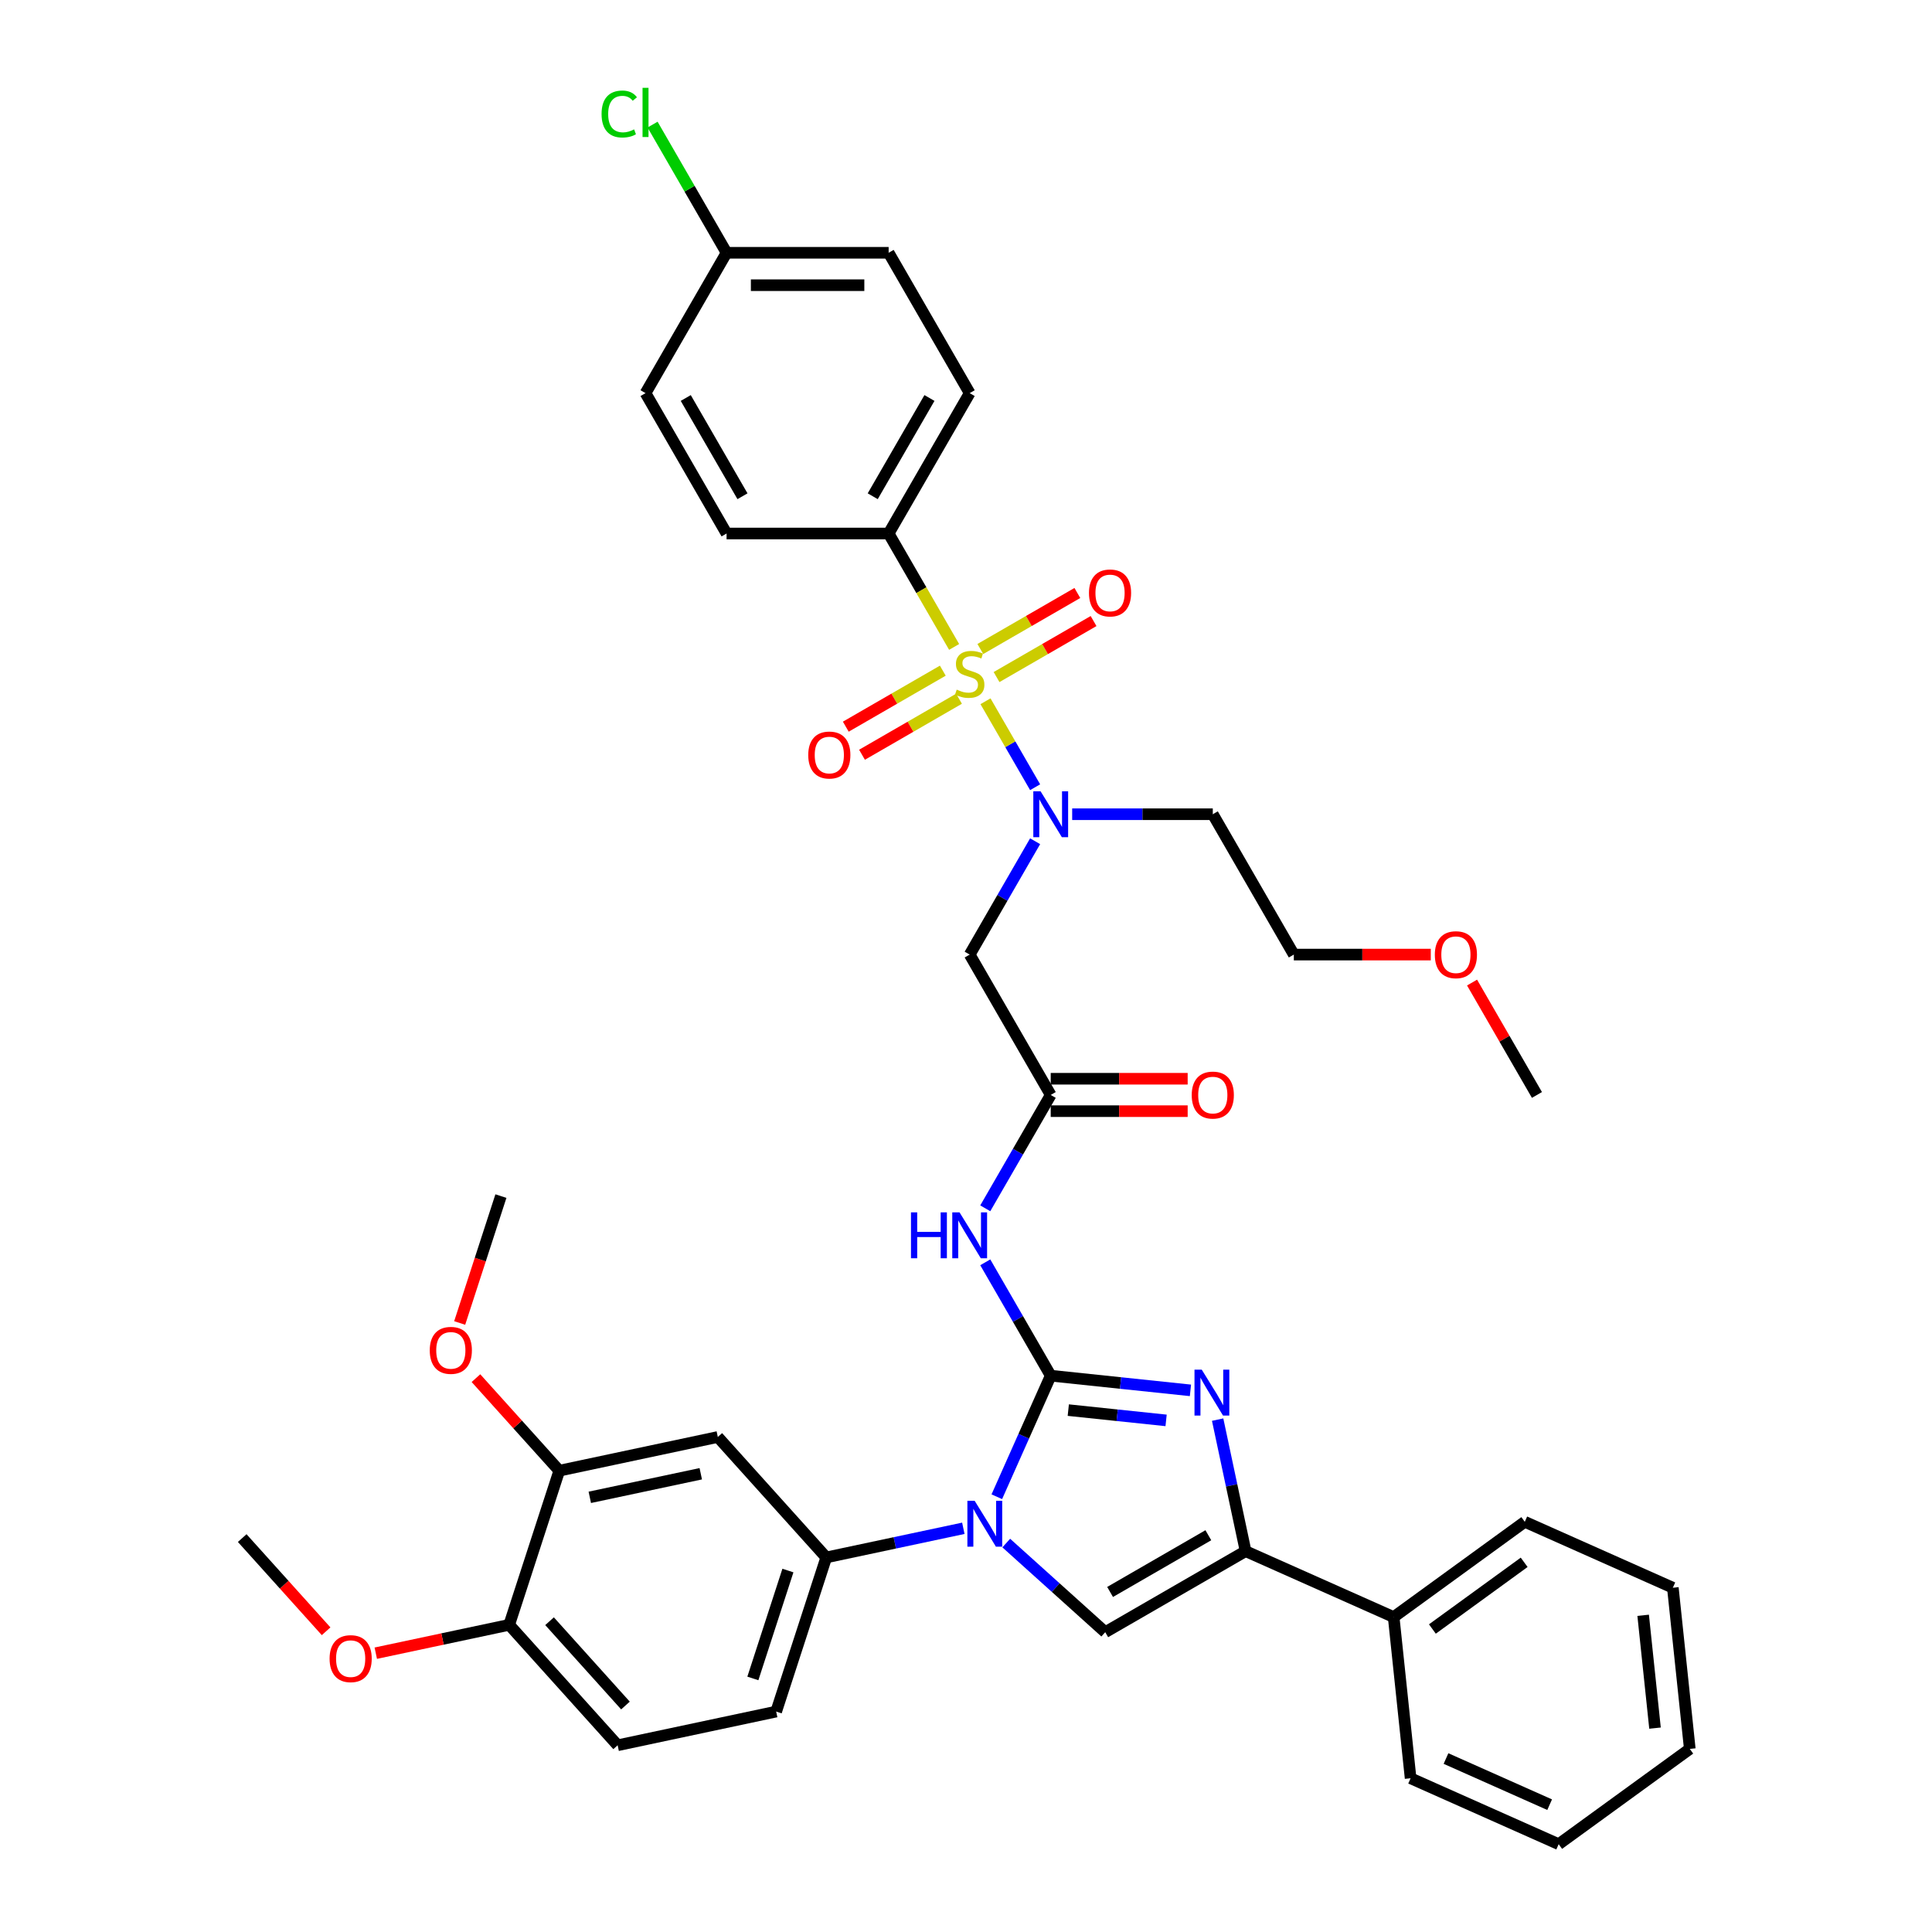 <?xml version='1.0' encoding='iso-8859-1'?>
<svg version='1.1' baseProfile='full'
              xmlns='http://www.w3.org/2000/svg'
                      xmlns:rdkit='http://www.rdkit.org/xml'
                      xmlns:xlink='http://www.w3.org/1999/xlink'
                  xml:space='preserve'
width='1000px' height='1000px' viewBox='0 0 1000 1000'>
<!-- END OF HEADER -->
<rect style='opacity:1.0;fill:#FFFFFF;stroke:none' width='1000' height='1000' x='0' y='0'> </rect>
<path class='bond-0' d='M 535.78,435.42 L 518.842,464.757' style='fill:none;fill-rule:evenodd;stroke:#0000FF;stroke-width:6px;stroke-linecap:butt;stroke-linejoin:miter;stroke-opacity:1' />
<path class='bond-0' d='M 518.842,464.757 L 501.904,494.094' style='fill:none;fill-rule:evenodd;stroke:#000000;stroke-width:6px;stroke-linecap:butt;stroke-linejoin:miter;stroke-opacity:1' />
<path class='bond-1' d='M 535.78,407.467 L 522.934,385.218' style='fill:none;fill-rule:evenodd;stroke:#0000FF;stroke-width:6px;stroke-linecap:butt;stroke-linejoin:miter;stroke-opacity:1' />
<path class='bond-1' d='M 522.934,385.218 L 510.089,362.969' style='fill:none;fill-rule:evenodd;stroke:#CCCC00;stroke-width:6px;stroke-linecap:butt;stroke-linejoin:miter;stroke-opacity:1' />
<path class='bond-2' d='M 554.956,421.443 L 591.347,421.443' style='fill:none;fill-rule:evenodd;stroke:#0000FF;stroke-width:6px;stroke-linecap:butt;stroke-linejoin:miter;stroke-opacity:1' />
<path class='bond-2' d='M 591.347,421.443 L 627.739,421.443' style='fill:none;fill-rule:evenodd;stroke:#000000;stroke-width:6px;stroke-linecap:butt;stroke-linejoin:miter;stroke-opacity:1' />
<path class='bond-3' d='M 459.959,276.142 L 501.904,203.491' style='fill:none;fill-rule:evenodd;stroke:#000000;stroke-width:6px;stroke-linecap:butt;stroke-linejoin:miter;stroke-opacity:1' />
<path class='bond-3' d='M 451.72,256.855 L 481.082,205.999' style='fill:none;fill-rule:evenodd;stroke:#000000;stroke-width:6px;stroke-linecap:butt;stroke-linejoin:miter;stroke-opacity:1' />
<path class='bond-4' d='M 459.959,276.142 L 376.069,276.142' style='fill:none;fill-rule:evenodd;stroke:#000000;stroke-width:6px;stroke-linecap:butt;stroke-linejoin:miter;stroke-opacity:1' />
<path class='bond-5' d='M 459.959,276.142 L 476.906,305.496' style='fill:none;fill-rule:evenodd;stroke:#000000;stroke-width:6px;stroke-linecap:butt;stroke-linejoin:miter;stroke-opacity:1' />
<path class='bond-5' d='M 476.906,305.496 L 493.854,334.85' style='fill:none;fill-rule:evenodd;stroke:#CCCC00;stroke-width:6px;stroke-linecap:butt;stroke-linejoin:miter;stroke-opacity:1' />
<path class='bond-6' d='M 487.995,347.136 L 462.888,361.632' style='fill:none;fill-rule:evenodd;stroke:#CCCC00;stroke-width:6px;stroke-linecap:butt;stroke-linejoin:miter;stroke-opacity:1' />
<path class='bond-6' d='M 462.888,361.632 L 437.781,376.127' style='fill:none;fill-rule:evenodd;stroke:#FF0000;stroke-width:6px;stroke-linecap:butt;stroke-linejoin:miter;stroke-opacity:1' />
<path class='bond-6' d='M 496.384,361.666 L 471.277,376.162' style='fill:none;fill-rule:evenodd;stroke:#CCCC00;stroke-width:6px;stroke-linecap:butt;stroke-linejoin:miter;stroke-opacity:1' />
<path class='bond-6' d='M 471.277,376.162 L 446.17,390.657' style='fill:none;fill-rule:evenodd;stroke:#FF0000;stroke-width:6px;stroke-linecap:butt;stroke-linejoin:miter;stroke-opacity:1' />
<path class='bond-7' d='M 515.813,350.449 L 540.92,335.954' style='fill:none;fill-rule:evenodd;stroke:#CCCC00;stroke-width:6px;stroke-linecap:butt;stroke-linejoin:miter;stroke-opacity:1' />
<path class='bond-7' d='M 540.92,335.954 L 566.027,321.458' style='fill:none;fill-rule:evenodd;stroke:#FF0000;stroke-width:6px;stroke-linecap:butt;stroke-linejoin:miter;stroke-opacity:1' />
<path class='bond-7' d='M 507.424,335.919 L 532.531,321.423' style='fill:none;fill-rule:evenodd;stroke:#CCCC00;stroke-width:6px;stroke-linecap:butt;stroke-linejoin:miter;stroke-opacity:1' />
<path class='bond-7' d='M 532.531,321.423 L 557.638,306.928' style='fill:none;fill-rule:evenodd;stroke:#FF0000;stroke-width:6px;stroke-linecap:butt;stroke-linejoin:miter;stroke-opacity:1' />
<path class='bond-8' d='M 501.904,203.491 L 459.959,130.84' style='fill:none;fill-rule:evenodd;stroke:#000000;stroke-width:6px;stroke-linecap:butt;stroke-linejoin:miter;stroke-opacity:1' />
<path class='bond-9' d='M 376.069,276.142 L 334.124,203.491' style='fill:none;fill-rule:evenodd;stroke:#000000;stroke-width:6px;stroke-linecap:butt;stroke-linejoin:miter;stroke-opacity:1' />
<path class='bond-9' d='M 384.307,256.855 L 354.946,205.999' style='fill:none;fill-rule:evenodd;stroke:#000000;stroke-width:6px;stroke-linecap:butt;stroke-linejoin:miter;stroke-opacity:1' />
<path class='bond-10' d='M 740.571,494.094 L 705.127,494.094' style='fill:none;fill-rule:evenodd;stroke:#FF0000;stroke-width:6px;stroke-linecap:butt;stroke-linejoin:miter;stroke-opacity:1' />
<path class='bond-10' d='M 705.127,494.094 L 669.684,494.094' style='fill:none;fill-rule:evenodd;stroke:#000000;stroke-width:6px;stroke-linecap:butt;stroke-linejoin:miter;stroke-opacity:1' />
<path class='bond-11' d='M 761.934,508.574 L 778.726,537.66' style='fill:none;fill-rule:evenodd;stroke:#FF0000;stroke-width:6px;stroke-linecap:butt;stroke-linejoin:miter;stroke-opacity:1' />
<path class='bond-11' d='M 778.726,537.66 L 795.519,566.745' style='fill:none;fill-rule:evenodd;stroke:#000000;stroke-width:6px;stroke-linecap:butt;stroke-linejoin:miter;stroke-opacity:1' />
<path class='bond-12' d='M 627.739,421.443 L 669.684,494.094' style='fill:none;fill-rule:evenodd;stroke:#000000;stroke-width:6px;stroke-linecap:butt;stroke-linejoin:miter;stroke-opacity:1' />
<path class='bond-13' d='M 509.973,625.42 L 526.911,596.083' style='fill:none;fill-rule:evenodd;stroke:#0000FF;stroke-width:6px;stroke-linecap:butt;stroke-linejoin:miter;stroke-opacity:1' />
<path class='bond-13' d='M 526.911,596.083 L 543.849,566.745' style='fill:none;fill-rule:evenodd;stroke:#000000;stroke-width:6px;stroke-linecap:butt;stroke-linejoin:miter;stroke-opacity:1' />
<path class='bond-14' d='M 509.973,653.372 L 526.911,682.71' style='fill:none;fill-rule:evenodd;stroke:#0000FF;stroke-width:6px;stroke-linecap:butt;stroke-linejoin:miter;stroke-opacity:1' />
<path class='bond-14' d='M 526.911,682.71 L 543.849,712.047' style='fill:none;fill-rule:evenodd;stroke:#000000;stroke-width:6px;stroke-linecap:butt;stroke-linejoin:miter;stroke-opacity:1' />
<path class='bond-15' d='M 543.849,575.134 L 579.292,575.134' style='fill:none;fill-rule:evenodd;stroke:#000000;stroke-width:6px;stroke-linecap:butt;stroke-linejoin:miter;stroke-opacity:1' />
<path class='bond-15' d='M 579.292,575.134 L 614.736,575.134' style='fill:none;fill-rule:evenodd;stroke:#FF0000;stroke-width:6px;stroke-linecap:butt;stroke-linejoin:miter;stroke-opacity:1' />
<path class='bond-15' d='M 543.849,558.356 L 579.292,558.356' style='fill:none;fill-rule:evenodd;stroke:#000000;stroke-width:6px;stroke-linecap:butt;stroke-linejoin:miter;stroke-opacity:1' />
<path class='bond-15' d='M 579.292,558.356 L 614.736,558.356' style='fill:none;fill-rule:evenodd;stroke:#FF0000;stroke-width:6px;stroke-linecap:butt;stroke-linejoin:miter;stroke-opacity:1' />
<path class='bond-16' d='M 543.849,566.745 L 501.904,494.094' style='fill:none;fill-rule:evenodd;stroke:#000000;stroke-width:6px;stroke-linecap:butt;stroke-linejoin:miter;stroke-opacity:1' />
<path class='bond-17' d='M 515.95,774.708 L 529.899,743.378' style='fill:none;fill-rule:evenodd;stroke:#0000FF;stroke-width:6px;stroke-linecap:butt;stroke-linejoin:miter;stroke-opacity:1' />
<path class='bond-17' d='M 529.899,743.378 L 543.849,712.047' style='fill:none;fill-rule:evenodd;stroke:#000000;stroke-width:6px;stroke-linecap:butt;stroke-linejoin:miter;stroke-opacity:1' />
<path class='bond-18' d='M 520.835,798.685 L 546.452,821.751' style='fill:none;fill-rule:evenodd;stroke:#0000FF;stroke-width:6px;stroke-linecap:butt;stroke-linejoin:miter;stroke-opacity:1' />
<path class='bond-18' d='M 546.452,821.751 L 572.07,844.818' style='fill:none;fill-rule:evenodd;stroke:#000000;stroke-width:6px;stroke-linecap:butt;stroke-linejoin:miter;stroke-opacity:1' />
<path class='bond-19' d='M 498.621,791.045 L 463.146,798.586' style='fill:none;fill-rule:evenodd;stroke:#0000FF;stroke-width:6px;stroke-linecap:butt;stroke-linejoin:miter;stroke-opacity:1' />
<path class='bond-19' d='M 463.146,798.586 L 427.671,806.126' style='fill:none;fill-rule:evenodd;stroke:#000000;stroke-width:6px;stroke-linecap:butt;stroke-linejoin:miter;stroke-opacity:1' />
<path class='bond-20' d='M 543.849,712.047 L 580.011,715.848' style='fill:none;fill-rule:evenodd;stroke:#000000;stroke-width:6px;stroke-linecap:butt;stroke-linejoin:miter;stroke-opacity:1' />
<path class='bond-20' d='M 580.011,715.848 L 616.172,719.648' style='fill:none;fill-rule:evenodd;stroke:#0000FF;stroke-width:6px;stroke-linecap:butt;stroke-linejoin:miter;stroke-opacity:1' />
<path class='bond-20' d='M 552.944,729.873 L 578.257,732.534' style='fill:none;fill-rule:evenodd;stroke:#000000;stroke-width:6px;stroke-linecap:butt;stroke-linejoin:miter;stroke-opacity:1' />
<path class='bond-20' d='M 578.257,732.534 L 603.57,735.194' style='fill:none;fill-rule:evenodd;stroke:#0000FF;stroke-width:6px;stroke-linecap:butt;stroke-linejoin:miter;stroke-opacity:1' />
<path class='bond-21' d='M 630.25,734.792 L 637.485,768.832' style='fill:none;fill-rule:evenodd;stroke:#0000FF;stroke-width:6px;stroke-linecap:butt;stroke-linejoin:miter;stroke-opacity:1' />
<path class='bond-21' d='M 637.485,768.832 L 644.721,802.873' style='fill:none;fill-rule:evenodd;stroke:#000000;stroke-width:6px;stroke-linecap:butt;stroke-linejoin:miter;stroke-opacity:1' />
<path class='bond-22' d='M 644.721,802.873 L 721.358,836.994' style='fill:none;fill-rule:evenodd;stroke:#000000;stroke-width:6px;stroke-linecap:butt;stroke-linejoin:miter;stroke-opacity:1' />
<path class='bond-23' d='M 644.721,802.873 L 572.07,844.818' style='fill:none;fill-rule:evenodd;stroke:#000000;stroke-width:6px;stroke-linecap:butt;stroke-linejoin:miter;stroke-opacity:1' />
<path class='bond-23' d='M 625.434,794.634 L 574.579,823.996' style='fill:none;fill-rule:evenodd;stroke:#000000;stroke-width:6px;stroke-linecap:butt;stroke-linejoin:miter;stroke-opacity:1' />
<path class='bond-24' d='M 806.765,954.545 L 730.127,920.424' style='fill:none;fill-rule:evenodd;stroke:#000000;stroke-width:6px;stroke-linecap:butt;stroke-linejoin:miter;stroke-opacity:1' />
<path class='bond-24' d='M 802.093,934.1 L 748.447,910.215' style='fill:none;fill-rule:evenodd;stroke:#000000;stroke-width:6px;stroke-linecap:butt;stroke-linejoin:miter;stroke-opacity:1' />
<path class='bond-25' d='M 806.765,954.545 L 874.633,905.236' style='fill:none;fill-rule:evenodd;stroke:#000000;stroke-width:6px;stroke-linecap:butt;stroke-linejoin:miter;stroke-opacity:1' />
<path class='bond-26' d='M 874.633,905.236 L 865.864,821.806' style='fill:none;fill-rule:evenodd;stroke:#000000;stroke-width:6px;stroke-linecap:butt;stroke-linejoin:miter;stroke-opacity:1' />
<path class='bond-26' d='M 856.632,894.475 L 850.493,836.074' style='fill:none;fill-rule:evenodd;stroke:#000000;stroke-width:6px;stroke-linecap:butt;stroke-linejoin:miter;stroke-opacity:1' />
<path class='bond-27' d='M 319.691,903.352 L 263.557,841.009' style='fill:none;fill-rule:evenodd;stroke:#000000;stroke-width:6px;stroke-linecap:butt;stroke-linejoin:miter;stroke-opacity:1' />
<path class='bond-27' d='M 323.739,882.774 L 284.446,839.134' style='fill:none;fill-rule:evenodd;stroke:#000000;stroke-width:6px;stroke-linecap:butt;stroke-linejoin:miter;stroke-opacity:1' />
<path class='bond-28' d='M 319.691,903.352 L 401.747,885.91' style='fill:none;fill-rule:evenodd;stroke:#000000;stroke-width:6px;stroke-linecap:butt;stroke-linejoin:miter;stroke-opacity:1' />
<path class='bond-29' d='M 263.557,841.009 L 289.481,761.225' style='fill:none;fill-rule:evenodd;stroke:#000000;stroke-width:6px;stroke-linecap:butt;stroke-linejoin:miter;stroke-opacity:1' />
<path class='bond-30' d='M 263.557,841.009 L 229.03,848.348' style='fill:none;fill-rule:evenodd;stroke:#000000;stroke-width:6px;stroke-linecap:butt;stroke-linejoin:miter;stroke-opacity:1' />
<path class='bond-30' d='M 229.03,848.348 L 194.503,855.687' style='fill:none;fill-rule:evenodd;stroke:#FF0000;stroke-width:6px;stroke-linecap:butt;stroke-linejoin:miter;stroke-opacity:1' />
<path class='bond-31' d='M 289.481,761.225 L 371.537,743.784' style='fill:none;fill-rule:evenodd;stroke:#000000;stroke-width:6px;stroke-linecap:butt;stroke-linejoin:miter;stroke-opacity:1' />
<path class='bond-31' d='M 305.278,775.02 L 362.717,762.811' style='fill:none;fill-rule:evenodd;stroke:#000000;stroke-width:6px;stroke-linecap:butt;stroke-linejoin:miter;stroke-opacity:1' />
<path class='bond-32' d='M 289.481,761.225 L 267.915,737.275' style='fill:none;fill-rule:evenodd;stroke:#000000;stroke-width:6px;stroke-linecap:butt;stroke-linejoin:miter;stroke-opacity:1' />
<path class='bond-32' d='M 267.915,737.275 L 246.35,713.324' style='fill:none;fill-rule:evenodd;stroke:#FF0000;stroke-width:6px;stroke-linecap:butt;stroke-linejoin:miter;stroke-opacity:1' />
<path class='bond-33' d='M 371.537,743.784 L 427.671,806.126' style='fill:none;fill-rule:evenodd;stroke:#000000;stroke-width:6px;stroke-linecap:butt;stroke-linejoin:miter;stroke-opacity:1' />
<path class='bond-34' d='M 427.671,806.126 L 401.747,885.91' style='fill:none;fill-rule:evenodd;stroke:#000000;stroke-width:6px;stroke-linecap:butt;stroke-linejoin:miter;stroke-opacity:1' />
<path class='bond-34' d='M 407.825,812.909 L 389.679,868.758' style='fill:none;fill-rule:evenodd;stroke:#000000;stroke-width:6px;stroke-linecap:butt;stroke-linejoin:miter;stroke-opacity:1' />
<path class='bond-35' d='M 168.795,844.341 L 147.081,820.225' style='fill:none;fill-rule:evenodd;stroke:#FF0000;stroke-width:6px;stroke-linecap:butt;stroke-linejoin:miter;stroke-opacity:1' />
<path class='bond-35' d='M 147.081,820.225 L 125.367,796.109' style='fill:none;fill-rule:evenodd;stroke:#000000;stroke-width:6px;stroke-linecap:butt;stroke-linejoin:miter;stroke-opacity:1' />
<path class='bond-36' d='M 237.932,684.773 L 248.601,651.936' style='fill:none;fill-rule:evenodd;stroke:#FF0000;stroke-width:6px;stroke-linecap:butt;stroke-linejoin:miter;stroke-opacity:1' />
<path class='bond-36' d='M 248.601,651.936 L 259.271,619.099' style='fill:none;fill-rule:evenodd;stroke:#000000;stroke-width:6px;stroke-linecap:butt;stroke-linejoin:miter;stroke-opacity:1' />
<path class='bond-37' d='M 865.864,821.806 L 789.227,787.685' style='fill:none;fill-rule:evenodd;stroke:#000000;stroke-width:6px;stroke-linecap:butt;stroke-linejoin:miter;stroke-opacity:1' />
<path class='bond-38' d='M 789.227,787.685 L 721.358,836.994' style='fill:none;fill-rule:evenodd;stroke:#000000;stroke-width:6px;stroke-linecap:butt;stroke-linejoin:miter;stroke-opacity:1' />
<path class='bond-38' d='M 788.908,808.655 L 741.4,843.171' style='fill:none;fill-rule:evenodd;stroke:#000000;stroke-width:6px;stroke-linecap:butt;stroke-linejoin:miter;stroke-opacity:1' />
<path class='bond-39' d='M 721.358,836.994 L 730.127,920.424' style='fill:none;fill-rule:evenodd;stroke:#000000;stroke-width:6px;stroke-linecap:butt;stroke-linejoin:miter;stroke-opacity:1' />
<path class='bond-40' d='M 376.069,130.84 L 334.124,203.491' style='fill:none;fill-rule:evenodd;stroke:#000000;stroke-width:6px;stroke-linecap:butt;stroke-linejoin:miter;stroke-opacity:1' />
<path class='bond-41' d='M 376.069,130.84 L 356.917,97.668' style='fill:none;fill-rule:evenodd;stroke:#000000;stroke-width:6px;stroke-linecap:butt;stroke-linejoin:miter;stroke-opacity:1' />
<path class='bond-41' d='M 356.917,97.668 L 337.765,64.495' style='fill:none;fill-rule:evenodd;stroke:#00CC00;stroke-width:6px;stroke-linecap:butt;stroke-linejoin:miter;stroke-opacity:1' />
<path class='bond-42' d='M 376.069,130.84 L 459.959,130.84' style='fill:none;fill-rule:evenodd;stroke:#000000;stroke-width:6px;stroke-linecap:butt;stroke-linejoin:miter;stroke-opacity:1' />
<path class='bond-42' d='M 388.652,147.618 L 447.375,147.618' style='fill:none;fill-rule:evenodd;stroke:#000000;stroke-width:6px;stroke-linecap:butt;stroke-linejoin:miter;stroke-opacity:1' />
<path  class='atom-0' d='M 538.597 409.565
L 546.382 422.148
Q 547.154 423.39, 548.396 425.638
Q 549.637 427.886, 549.704 428.02
L 549.704 409.565
L 552.859 409.565
L 552.859 433.322
L 549.604 433.322
L 541.248 419.564
Q 540.275 417.954, 539.235 416.108
Q 538.228 414.262, 537.926 413.692
L 537.926 433.322
L 534.839 433.322
L 534.839 409.565
L 538.597 409.565
' fill='#0000FF'/>
<path  class='atom-2' d='M 495.193 356.947
Q 495.461 357.047, 496.568 357.517
Q 497.676 357.987, 498.884 358.289
Q 500.125 358.557, 501.333 358.557
Q 503.582 358.557, 504.89 357.484
Q 506.199 356.376, 506.199 354.464
Q 506.199 353.155, 505.528 352.35
Q 504.89 351.544, 503.884 351.108
Q 502.877 350.672, 501.199 350.168
Q 499.085 349.531, 497.81 348.927
Q 496.568 348.323, 495.662 347.048
Q 494.79 345.773, 494.79 343.625
Q 494.79 340.638, 496.803 338.793
Q 498.85 336.947, 502.877 336.947
Q 505.629 336.947, 508.749 338.256
L 507.977 340.84
Q 505.125 339.665, 502.978 339.665
Q 500.662 339.665, 499.387 340.638
Q 498.112 341.578, 498.146 343.222
Q 498.146 344.497, 498.783 345.269
Q 499.454 346.041, 500.394 346.477
Q 501.367 346.913, 502.978 347.417
Q 505.125 348.088, 506.4 348.759
Q 507.675 349.43, 508.581 350.806
Q 509.521 352.148, 509.521 354.464
Q 509.521 357.752, 507.306 359.531
Q 505.125 361.275, 501.468 361.275
Q 499.354 361.275, 497.743 360.806
Q 496.166 360.369, 494.287 359.598
L 495.193 356.947
' fill='#CCCC00'/>
<path  class='atom-3' d='M 418.347 390.805
Q 418.347 385.1, 421.166 381.912
Q 423.985 378.725, 429.253 378.725
Q 434.521 378.725, 437.34 381.912
Q 440.159 385.1, 440.159 390.805
Q 440.159 396.576, 437.306 399.865
Q 434.454 403.12, 429.253 403.12
Q 424.018 403.12, 421.166 399.865
Q 418.347 396.61, 418.347 390.805
M 429.253 400.435
Q 432.877 400.435, 434.823 398.019
Q 436.803 395.57, 436.803 390.805
Q 436.803 386.14, 434.823 383.791
Q 432.877 381.409, 429.253 381.409
Q 425.629 381.409, 423.649 383.758
Q 421.703 386.107, 421.703 390.805
Q 421.703 395.603, 423.649 398.019
Q 425.629 400.435, 429.253 400.435
' fill='#FF0000'/>
<path  class='atom-4' d='M 563.649 306.915
Q 563.649 301.21, 566.468 298.022
Q 569.286 294.835, 574.555 294.835
Q 579.823 294.835, 582.642 298.022
Q 585.46 301.21, 585.46 306.915
Q 585.46 312.686, 582.608 315.975
Q 579.756 319.23, 574.555 319.23
Q 569.32 319.23, 566.468 315.975
Q 563.649 312.72, 563.649 306.915
M 574.555 316.545
Q 578.179 316.545, 580.125 314.129
Q 582.105 311.68, 582.105 306.915
Q 582.105 302.25, 580.125 299.901
Q 578.179 297.519, 574.555 297.519
Q 570.931 297.519, 568.951 299.868
Q 567.005 302.217, 567.005 306.915
Q 567.005 311.713, 568.951 314.129
Q 570.931 316.545, 574.555 316.545
' fill='#FF0000'/>
<path  class='atom-7' d='M 742.668 494.161
Q 742.668 488.457, 745.487 485.269
Q 748.306 482.081, 753.574 482.081
Q 758.842 482.081, 761.661 485.269
Q 764.48 488.457, 764.48 494.161
Q 764.48 499.933, 761.627 503.222
Q 758.775 506.477, 753.574 506.477
Q 748.339 506.477, 745.487 503.222
Q 742.668 499.967, 742.668 494.161
M 753.574 503.792
Q 757.198 503.792, 759.144 501.376
Q 761.124 498.926, 761.124 494.161
Q 761.124 489.497, 759.144 487.148
Q 757.198 484.766, 753.574 484.766
Q 749.95 484.766, 747.97 487.115
Q 746.024 489.464, 746.024 494.161
Q 746.024 498.96, 747.97 501.376
Q 749.95 503.792, 753.574 503.792
' fill='#FF0000'/>
<path  class='atom-9' d='M 471.519 627.517
L 474.74 627.517
L 474.74 637.618
L 486.887 637.618
L 486.887 627.517
L 490.109 627.517
L 490.109 651.275
L 486.887 651.275
L 486.887 640.302
L 474.74 640.302
L 474.74 651.275
L 471.519 651.275
L 471.519 627.517
' fill='#0000FF'/>
<path  class='atom-9' d='M 496.652 627.517
L 504.437 640.101
Q 505.209 641.342, 506.451 643.591
Q 507.692 645.839, 507.759 645.973
L 507.759 627.517
L 510.914 627.517
L 510.914 651.275
L 507.659 651.275
L 499.303 637.517
Q 498.33 635.906, 497.29 634.061
Q 496.283 632.215, 495.981 631.645
L 495.981 651.275
L 492.894 651.275
L 492.894 627.517
L 496.652 627.517
' fill='#0000FF'/>
<path  class='atom-11' d='M 616.833 566.812
Q 616.833 561.108, 619.652 557.92
Q 622.471 554.732, 627.739 554.732
Q 633.007 554.732, 635.826 557.92
Q 638.645 561.108, 638.645 566.812
Q 638.645 572.584, 635.792 575.872
Q 632.94 579.127, 627.739 579.127
Q 622.504 579.127, 619.652 575.872
Q 616.833 572.618, 616.833 566.812
M 627.739 576.443
Q 631.363 576.443, 633.309 574.027
Q 635.289 571.577, 635.289 566.812
Q 635.289 562.148, 633.309 559.799
Q 631.363 557.417, 627.739 557.417
Q 624.115 557.417, 622.135 559.766
Q 620.189 562.115, 620.189 566.812
Q 620.189 571.611, 622.135 574.027
Q 624.115 576.443, 627.739 576.443
' fill='#FF0000'/>
<path  class='atom-13' d='M 504.476 776.806
L 512.261 789.389
Q 513.033 790.631, 514.274 792.879
Q 515.516 795.127, 515.583 795.261
L 515.583 776.806
L 518.737 776.806
L 518.737 800.563
L 515.483 800.563
L 507.127 786.805
Q 506.154 785.195, 505.114 783.349
Q 504.107 781.503, 503.805 780.933
L 503.805 800.563
L 500.718 800.563
L 500.718 776.806
L 504.476 776.806
' fill='#0000FF'/>
<path  class='atom-15' d='M 622.028 708.937
L 629.813 721.521
Q 630.585 722.762, 631.826 725.01
Q 633.068 727.259, 633.135 727.393
L 633.135 708.937
L 636.289 708.937
L 636.289 732.695
L 633.034 732.695
L 624.679 718.937
Q 623.706 717.326, 622.665 715.48
Q 621.659 713.635, 621.357 713.064
L 621.357 732.695
L 618.269 732.695
L 618.269 708.937
L 622.028 708.937
' fill='#0000FF'/>
<path  class='atom-26' d='M 170.595 858.518
Q 170.595 852.814, 173.413 849.626
Q 176.232 846.438, 181.5 846.438
Q 186.769 846.438, 189.587 849.626
Q 192.406 852.814, 192.406 858.518
Q 192.406 864.29, 189.554 867.578
Q 186.702 870.833, 181.5 870.833
Q 176.266 870.833, 173.413 867.578
Q 170.595 864.324, 170.595 858.518
M 181.5 868.149
Q 185.124 868.149, 187.071 865.733
Q 189.05 863.283, 189.05 858.518
Q 189.05 853.854, 187.071 851.505
Q 185.124 849.123, 181.5 849.123
Q 177.876 849.123, 175.897 851.472
Q 173.95 853.82, 173.95 858.518
Q 173.95 863.317, 175.897 865.733
Q 177.876 868.149, 181.5 868.149
' fill='#FF0000'/>
<path  class='atom-28' d='M 222.442 698.95
Q 222.442 693.246, 225.26 690.058
Q 228.079 686.87, 233.347 686.87
Q 238.616 686.87, 241.434 690.058
Q 244.253 693.246, 244.253 698.95
Q 244.253 704.722, 241.401 708.01
Q 238.548 711.265, 233.347 711.265
Q 228.113 711.265, 225.26 708.01
Q 222.442 704.755, 222.442 698.95
M 233.347 708.581
Q 236.971 708.581, 238.918 706.165
Q 240.897 703.715, 240.897 698.95
Q 240.897 694.286, 238.918 691.937
Q 236.971 689.554, 233.347 689.554
Q 229.723 689.554, 227.743 691.903
Q 225.797 694.252, 225.797 698.95
Q 225.797 703.749, 227.743 706.165
Q 229.723 708.581, 233.347 708.581
' fill='#FF0000'/>
<path  class='atom-39' d='M 311.373 59.011
Q 311.373 53.105, 314.124 50.018
Q 316.91 46.898, 322.178 46.898
Q 327.077 46.898, 329.694 50.354
L 327.48 52.166
Q 325.567 49.649, 322.178 49.649
Q 318.587 49.649, 316.675 52.065
Q 314.795 54.448, 314.795 59.011
Q 314.795 63.709, 316.742 66.125
Q 318.722 68.541, 322.547 68.541
Q 325.164 68.541, 328.218 66.964
L 329.157 69.481
Q 327.916 70.286, 326.037 70.756
Q 324.158 71.226, 322.077 71.226
Q 316.91 71.226, 314.124 68.071
Q 311.373 64.917, 311.373 59.011
' fill='#00CC00'/>
<path  class='atom-39' d='M 332.58 45.455
L 335.667 45.455
L 335.667 70.924
L 332.58 70.924
L 332.58 45.455
' fill='#00CC00'/>
</svg>
